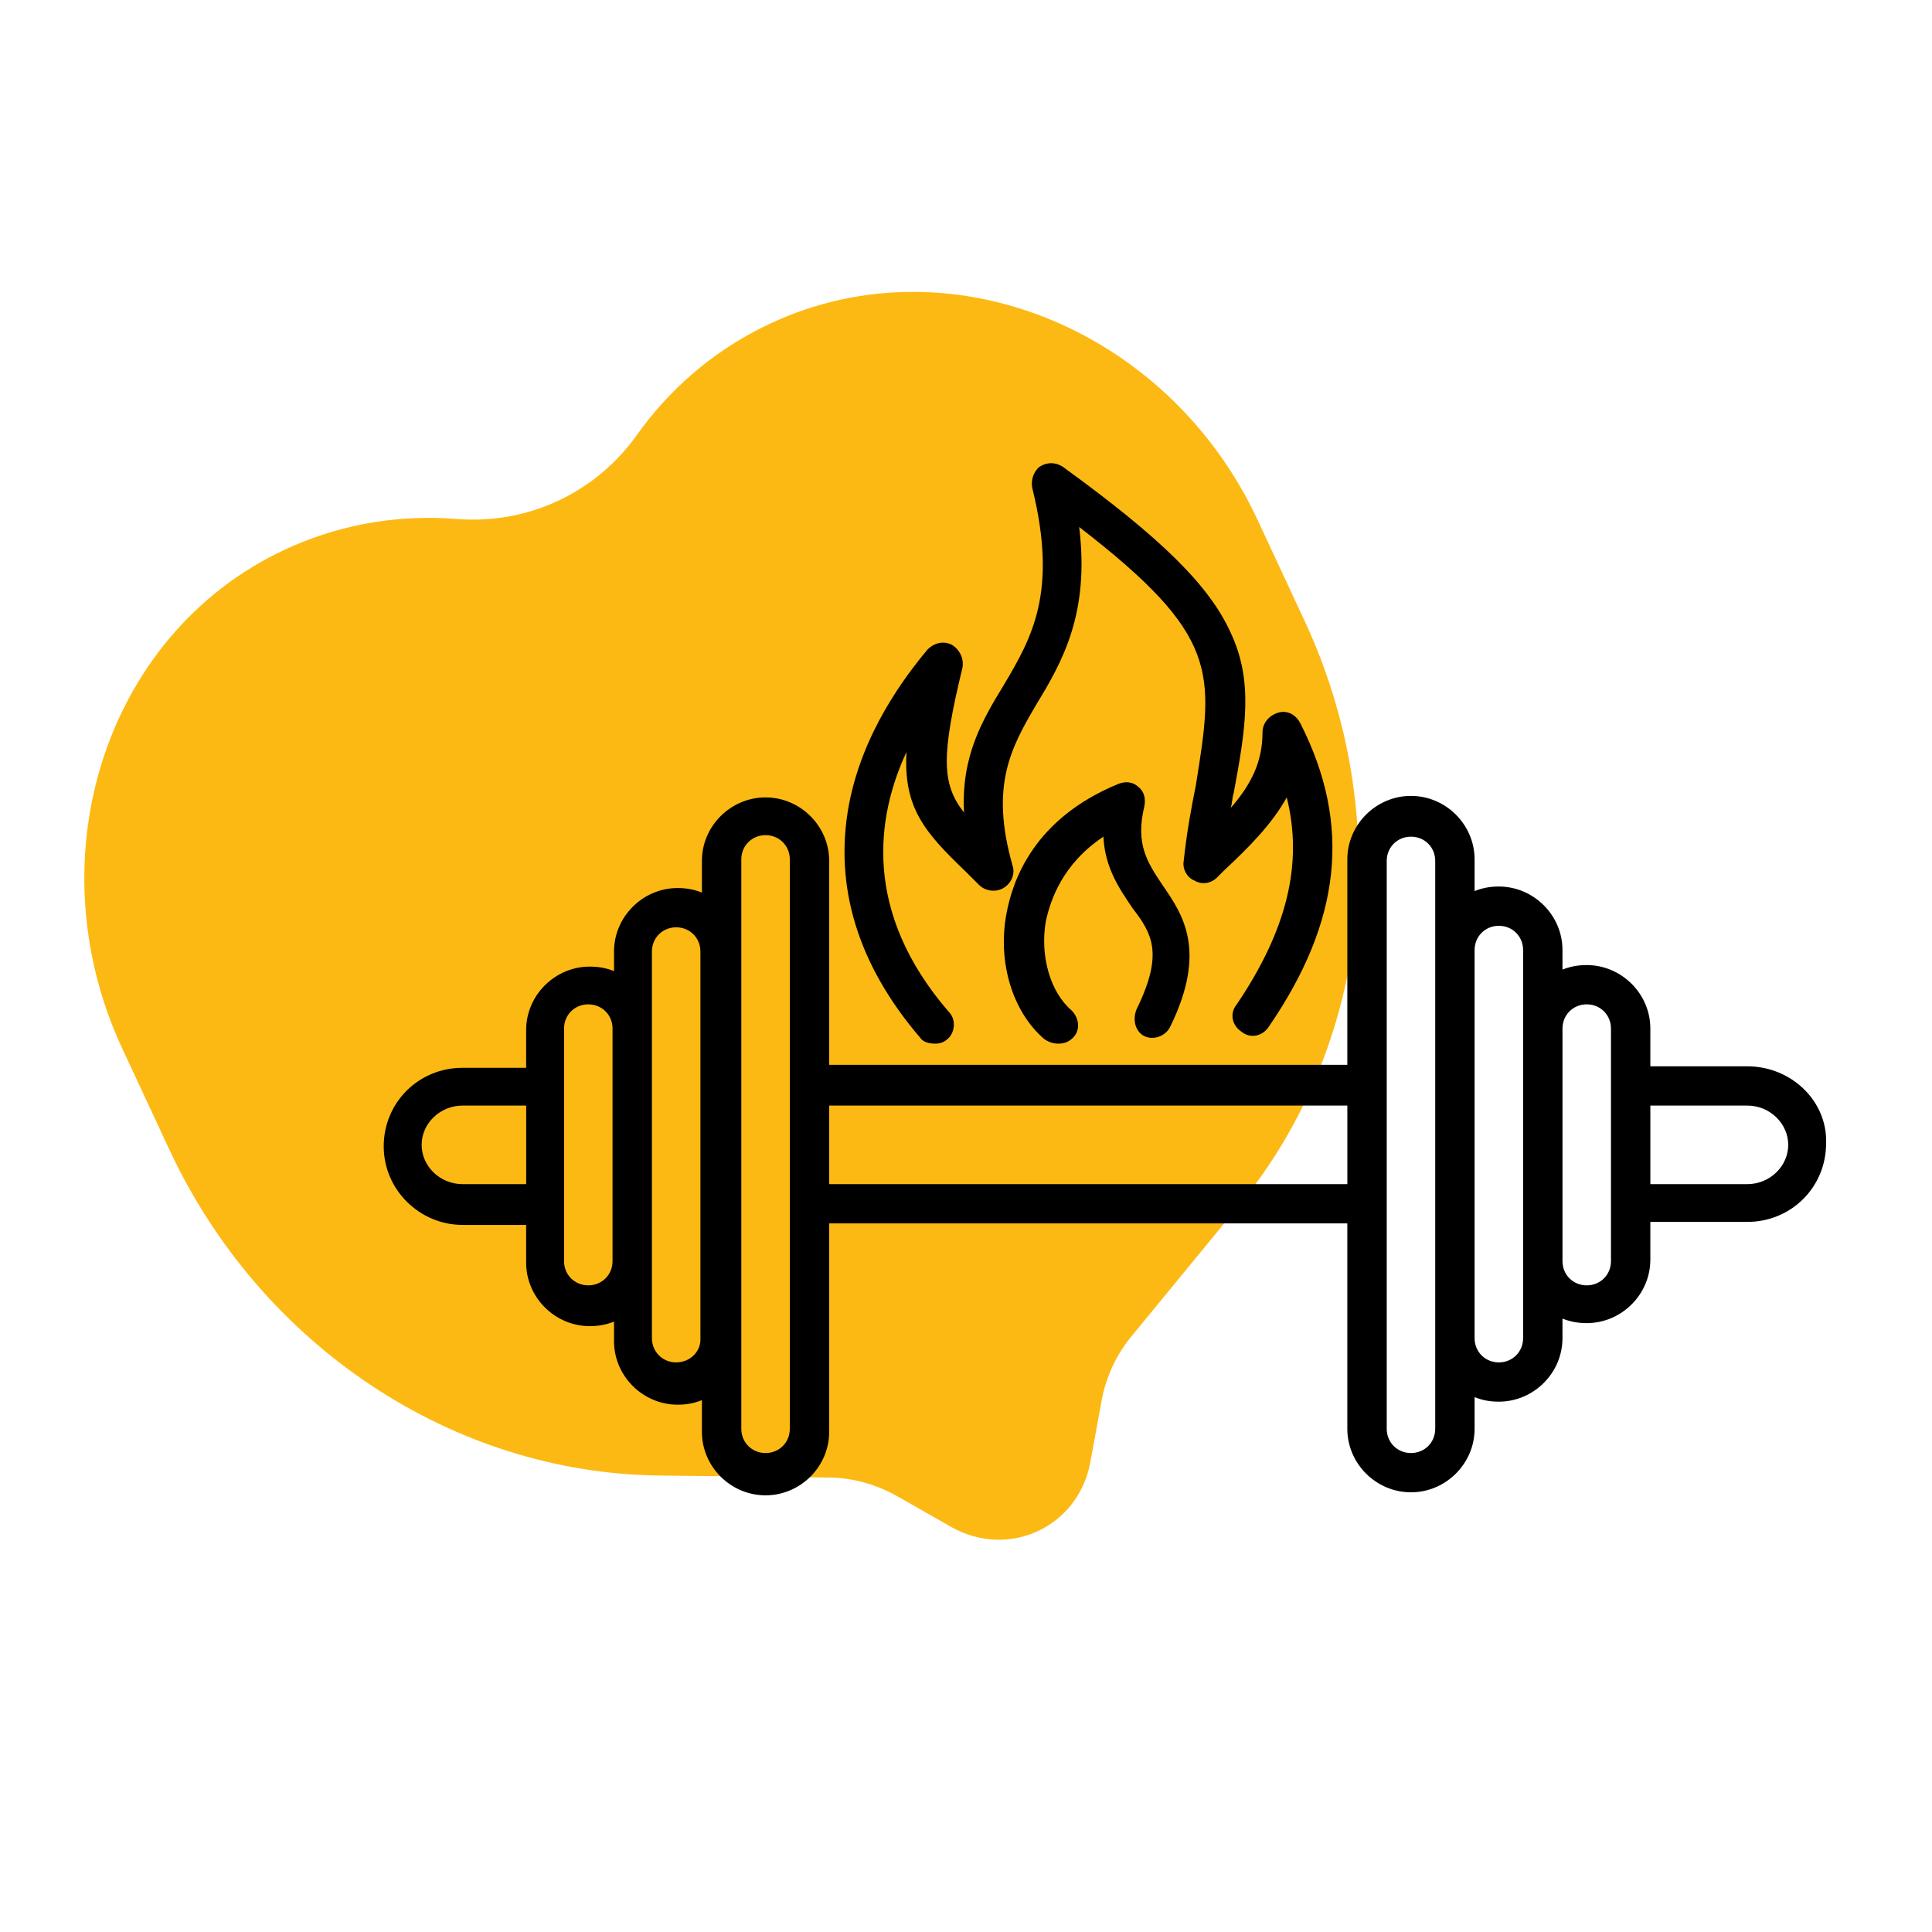 <svg fill="none" height="146" viewBox="0 0 146 146" width="146" xmlns="http://www.w3.org/2000/svg"><path d="m57.635 24.727c-3.895 1.938-7.102 4.766-9.496 8.13-3.14 4.41-8.26 6.794-13.656 6.361-4.128-.326-8.343.303-12.333 2.038-14.003 6.073-19.72 23.361-12.911 37.98l3.55 7.622c6.91 14.835 21.39 24.469 37.025 24.647l12.803.148c1.804.013 3.591.514 5.202 1.423l4.043 2.304c4.369 2.479 9.638.025 10.539-4.908l.838-4.578c.329-1.813 1.107-3.51 2.258-4.899l8.125-9.895c9.918-12.095 11.86-29.379 4.957-44.201l-3.55-7.621c-6.809-14.618-23.709-21.372-37.381-14.555" fill="#fdb913"></path><path d="m132.043 80.579h-7.328v-2.854c0-2.626-2.175-4.795-4.808-4.795-.687 0-1.26.114-1.832.343v-1.484c0-2.626-2.175-4.795-4.809-4.795-.687 0-1.259.114-1.832.343v-2.397c0-2.626-2.175-4.795-4.808-4.795-2.634 0-4.809 2.169-4.809 4.795v15.526h-39.156v-15.412c0-2.626-2.175-4.795-4.809-4.795s-4.809 2.169-4.809 4.795v2.397c-.573-.228-1.145-.343-1.832-.343-2.633 0-4.809 2.169-4.809 4.795v1.484c-.573-.228-1.145-.342-1.832-.342-2.633 0-4.809 2.169-4.809 4.795v2.854h-4.809c-3.32 0-5.954 2.626-5.954 5.936 0 3.311 2.748 5.936 5.954 5.936h4.809v2.854c0 2.626 2.175 4.795 4.809 4.795.687 0 1.259-.114 1.832-.342v1.484c0 2.625 2.175 4.794 4.809 4.794.687 0 1.259-.114 1.832-.342v2.397c0 2.626 2.175 4.795 4.809 4.795s4.809-2.169 4.809-4.795v-15.754h39.156v15.526c0 2.626 2.175 4.795 4.809 4.795 2.633 0 4.808-2.169 4.808-4.795v-2.397c.573.228 1.145.342 1.832.342 2.634 0 4.809-2.169 4.809-4.795v-1.484c.572.228 1.145.343 1.832.343 2.633 0 4.808-2.169 4.808-4.795v-2.854h7.328c3.32 0 5.954-2.626 5.954-5.936.114-3.196-2.634-5.822-5.954-5.822zm-97.089 8.905c-1.717 0-3.091-1.37-3.091-2.968 0-1.598 1.374-2.968 3.091-2.968h4.809v5.936zm9.503 7.649c-1.03 0-1.832-.799-1.832-1.827v-17.581c0-1.027.801-1.827 1.832-1.827 1.03 0 1.832.799 1.832 1.827v17.581c0 1.028-.801 1.827-1.832 1.827zm6.641 5.822c-1.03 0-1.832-.799-1.832-1.827v-29.225c0-1.028.801-1.827 1.832-1.827s1.832.799 1.832 1.827v29.34c0 .913-.801 1.712-1.832 1.712zm8.587 5.023c0 1.027-.801 1.827-1.832 1.827-1.03 0-1.832-.8-1.832-1.827v-43.038c0-1.028.801-1.827 1.832-1.827 1.03 0 1.832.799 1.832 1.827zm2.977-18.494v-5.936h39.156v5.936zm45.797 18.494c0 1.027-.802 1.827-1.832 1.827-1.031 0-1.832-.8-1.832-1.827v-42.924c0-1.027.801-1.827 1.832-1.827 1.03 0 1.832.799 1.832 1.827zm6.64-6.85c0 1.028-.801 1.827-1.832 1.827-1.03 0-1.832-.799-1.832-1.827v-29.339c0-1.027.802-1.827 1.832-1.827 1.031 0 1.832.799 1.832 1.827zm6.641-5.822c0 1.028-.802 1.827-1.832 1.827-1.031 0-1.832-.799-1.832-1.827v-17.581c0-1.027.801-1.827 1.832-1.827 1.03 0 1.832.799 1.832 1.827zm10.304-5.822h-7.328v-5.936h7.328c1.717 0 3.091 1.37 3.091 2.968 0 1.598-1.374 2.968-3.091 2.968zm-62.513-11.073c-4.694-5.48-6.526-11.416-5.381-17.581 1.03-5.48 4.236-9.704 5.954-11.758.458-.457 1.145-.685 1.832-.343.572.343.916 1.028.801 1.712-1.603 6.621-1.603 8.79.115 10.959-.229-4.224 1.374-6.964 2.977-9.589 2.175-3.653 4.122-7.078 2.175-14.955-.114-.571.115-1.256.573-1.598.573-.343 1.145-.343 1.717 0 7.556 5.48 11.106 9.019 12.709 12.558 1.717 3.653 1.145 7.192.229 12.101-.115.343-.115.799-.229 1.142 1.488-1.712 2.404-3.425 2.404-5.708 0-.685.458-1.256 1.145-1.484.687-.228 1.374.114 1.717.799 3.892 7.649 3.091 14.955-2.404 22.946-.458.685-1.374.913-2.061.343-.687-.457-.916-1.37-.344-2.055 3.778-5.594 5.038-10.617 3.778-15.64-1.145 2.055-2.862 3.767-4.694 5.48l-.573.571c-.458.457-1.145.571-1.717.228-.572-.228-.916-.913-.801-1.484.229-2.169.572-3.996.916-5.708 1.374-8.562 1.832-11.302-8.816-19.521.801 6.507-1.259 10.16-3.206 13.357-1.946 3.311-3.549 6.165-1.832 12.215.229.685-.115 1.37-.687 1.712-.573.343-1.374.228-1.832-.228l-1.03-1.027c-3.091-2.968-4.694-4.795-4.465-9.019-2.29 4.909-3.32 12.101 3.206 19.636.572.571.458 1.598-.115 2.055-.229.228-.573.342-.916.342-.458 0-.916-.114-1.145-.457zm16.372-2.169c2.061-4.224 1.145-5.708-.344-7.649-.916-1.37-2.061-2.968-2.175-5.365-3.091 2.055-4.007 4.795-4.351 6.393-.458 2.626.344 5.365 1.946 6.735.573.571.687 1.484.115 2.055-.343.343-.687.457-1.145.457-.344 0-.687-.114-1.03-.342-2.404-2.055-3.549-5.822-2.862-9.475.458-2.512 2.061-7.192 8.472-9.818.573-.228 1.145-.114 1.488.228.458.343.573.913.458 1.484-.687 2.854.229 4.224 1.374 5.936 1.488 2.169 3.435 4.909.572 10.731-.343.685-1.259 1.027-1.946.685-.687-.342-.916-1.256-.573-2.055z" fill="#000"></path></svg>